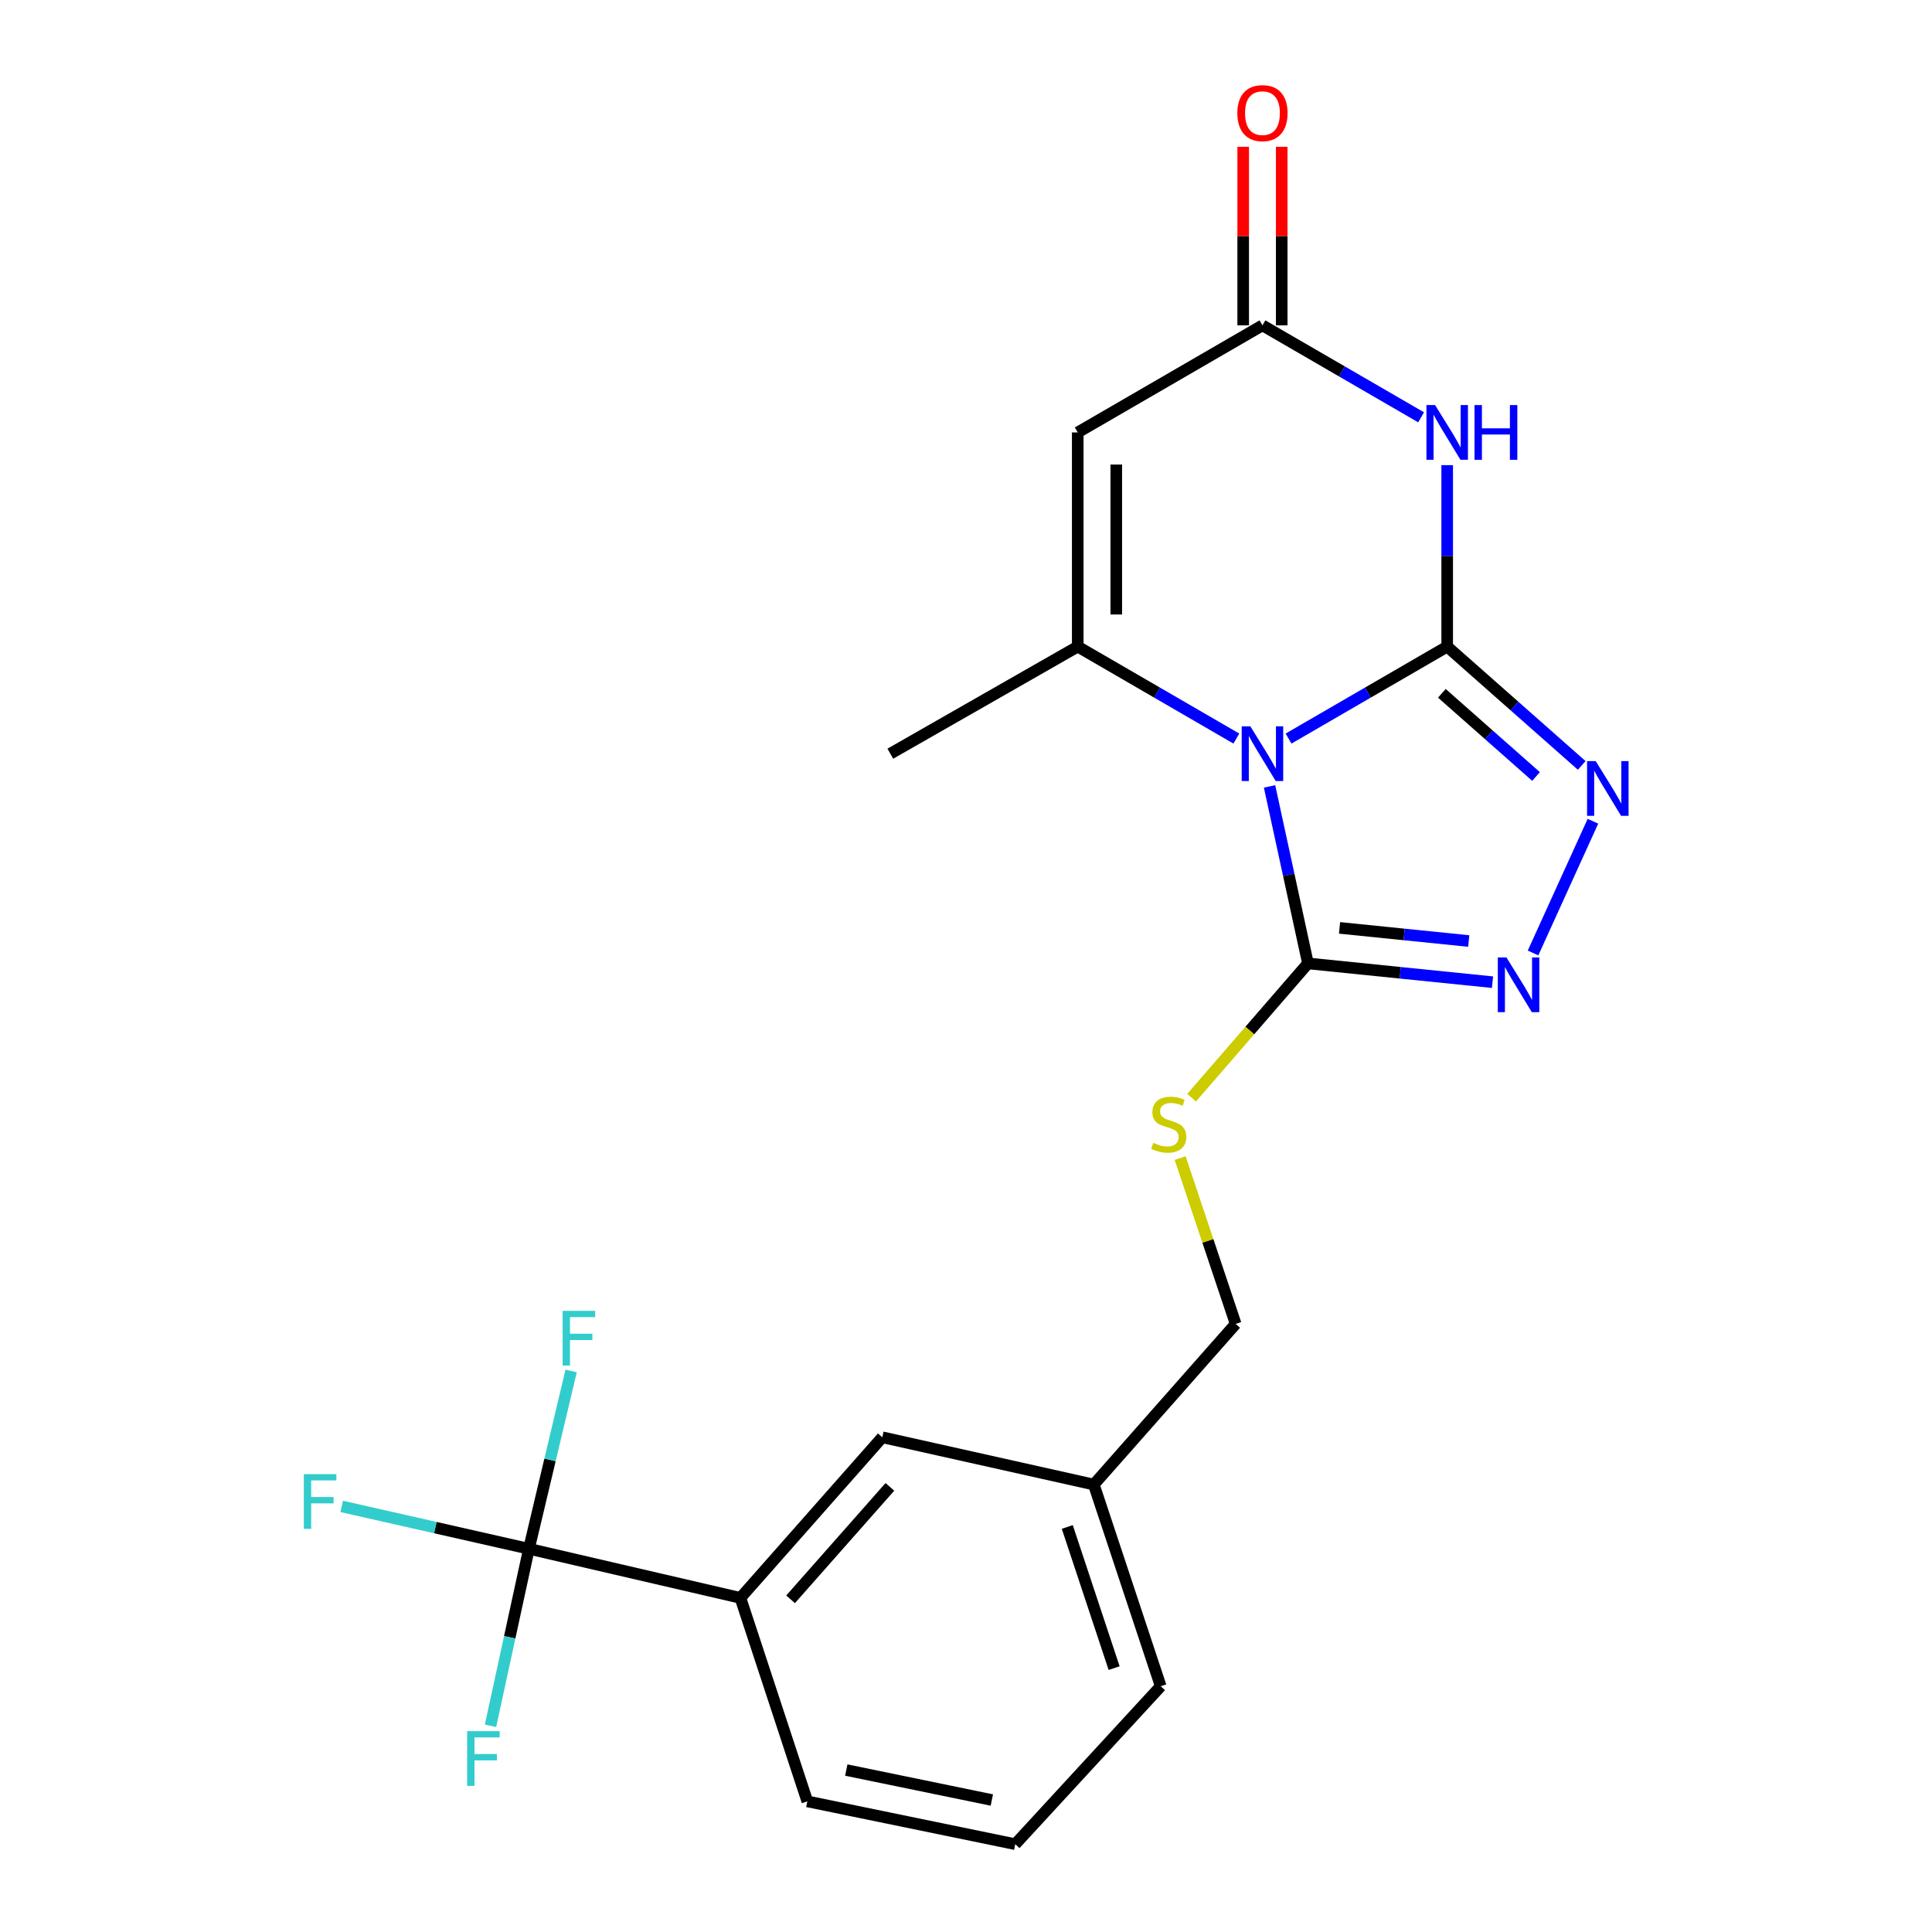 <?xml version='1.0' encoding='iso-8859-1'?>
<svg version='1.1' baseProfile='full'
              xmlns='http://www.w3.org/2000/svg'
                      xmlns:rdkit='http://www.rdkit.org/xml'
                      xmlns:xlink='http://www.w3.org/1999/xlink'
                  xml:space='preserve'
width='1000px' height='1000px' viewBox='0 0 1000 1000'>
<!-- END OF HEADER -->
<rect style='opacity:1.0;fill:#FFFFFF;stroke:none' width='1000' height='1000' x='0' y='0'> </rect>
<path class='bond-0' d='M 749.063,334.681 L 708.005,358.483' style='fill:none;fill-rule:evenodd;stroke:#000000;stroke-width:6px;stroke-linecap:butt;stroke-linejoin:miter;stroke-opacity:1' />
<path class='bond-0' d='M 708.005,358.483 L 666.947,382.285' style='fill:none;fill-rule:evenodd;stroke:#0000FF;stroke-width:6px;stroke-linecap:butt;stroke-linejoin:miter;stroke-opacity:1' />
<path class='bond-1' d='M 749.063,334.681 L 749.063,287.719' style='fill:none;fill-rule:evenodd;stroke:#000000;stroke-width:6px;stroke-linecap:butt;stroke-linejoin:miter;stroke-opacity:1' />
<path class='bond-1' d='M 749.063,287.719 L 749.063,240.758' style='fill:none;fill-rule:evenodd;stroke:#0000FF;stroke-width:6px;stroke-linecap:butt;stroke-linejoin:miter;stroke-opacity:1' />
<path class='bond-4' d='M 749.063,334.681 L 783.878,365.432' style='fill:none;fill-rule:evenodd;stroke:#000000;stroke-width:6px;stroke-linecap:butt;stroke-linejoin:miter;stroke-opacity:1' />
<path class='bond-4' d='M 783.878,365.432 L 818.693,396.183' style='fill:none;fill-rule:evenodd;stroke:#0000FF;stroke-width:6px;stroke-linecap:butt;stroke-linejoin:miter;stroke-opacity:1' />
<path class='bond-4' d='M 746.305,358.854 L 770.675,380.38' style='fill:none;fill-rule:evenodd;stroke:#000000;stroke-width:6px;stroke-linecap:butt;stroke-linejoin:miter;stroke-opacity:1' />
<path class='bond-4' d='M 770.675,380.38 L 795.046,401.905' style='fill:none;fill-rule:evenodd;stroke:#0000FF;stroke-width:6px;stroke-linecap:butt;stroke-linejoin:miter;stroke-opacity:1' />
<path class='bond-2' d='M 639.941,382.285 L 598.888,358.483' style='fill:none;fill-rule:evenodd;stroke:#0000FF;stroke-width:6px;stroke-linecap:butt;stroke-linejoin:miter;stroke-opacity:1' />
<path class='bond-2' d='M 598.888,358.483 L 557.835,334.681' style='fill:none;fill-rule:evenodd;stroke:#000000;stroke-width:6px;stroke-linecap:butt;stroke-linejoin:miter;stroke-opacity:1' />
<path class='bond-3' d='M 657.119,407.05 L 667.059,452.851' style='fill:none;fill-rule:evenodd;stroke:#0000FF;stroke-width:6px;stroke-linecap:butt;stroke-linejoin:miter;stroke-opacity:1' />
<path class='bond-3' d='M 667.059,452.851 L 677,498.652' style='fill:none;fill-rule:evenodd;stroke:#000000;stroke-width:6px;stroke-linecap:butt;stroke-linejoin:miter;stroke-opacity:1' />
<path class='bond-7' d='M 735.56,216 L 694.502,192.202' style='fill:none;fill-rule:evenodd;stroke:#0000FF;stroke-width:6px;stroke-linecap:butt;stroke-linejoin:miter;stroke-opacity:1' />
<path class='bond-7' d='M 694.502,192.202 L 653.444,168.405' style='fill:none;fill-rule:evenodd;stroke:#000000;stroke-width:6px;stroke-linecap:butt;stroke-linejoin:miter;stroke-opacity:1' />
<path class='bond-18' d='M 557.835,334.681 L 460.831,390.113' style='fill:none;fill-rule:evenodd;stroke:#000000;stroke-width:6px;stroke-linecap:butt;stroke-linejoin:miter;stroke-opacity:1' />
<path class='bond-23' d='M 557.835,334.681 L 557.835,223.826' style='fill:none;fill-rule:evenodd;stroke:#000000;stroke-width:6px;stroke-linecap:butt;stroke-linejoin:miter;stroke-opacity:1' />
<path class='bond-23' d='M 577.779,318.053 L 577.779,240.455' style='fill:none;fill-rule:evenodd;stroke:#000000;stroke-width:6px;stroke-linecap:butt;stroke-linejoin:miter;stroke-opacity:1' />
<path class='bond-9' d='M 677,498.652 L 646.889,533.403' style='fill:none;fill-rule:evenodd;stroke:#000000;stroke-width:6px;stroke-linecap:butt;stroke-linejoin:miter;stroke-opacity:1' />
<path class='bond-9' d='M 646.889,533.403 L 616.778,568.153' style='fill:none;fill-rule:evenodd;stroke:#CCCC00;stroke-width:6px;stroke-linecap:butt;stroke-linejoin:miter;stroke-opacity:1' />
<path class='bond-22' d='M 677,498.652 L 724.762,503.512' style='fill:none;fill-rule:evenodd;stroke:#000000;stroke-width:6px;stroke-linecap:butt;stroke-linejoin:miter;stroke-opacity:1' />
<path class='bond-22' d='M 724.762,503.512 L 772.524,508.372' style='fill:none;fill-rule:evenodd;stroke:#0000FF;stroke-width:6px;stroke-linecap:butt;stroke-linejoin:miter;stroke-opacity:1' />
<path class='bond-22' d='M 693.347,480.269 L 726.781,483.671' style='fill:none;fill-rule:evenodd;stroke:#000000;stroke-width:6px;stroke-linecap:butt;stroke-linejoin:miter;stroke-opacity:1' />
<path class='bond-22' d='M 726.781,483.671 L 760.214,487.072' style='fill:none;fill-rule:evenodd;stroke:#0000FF;stroke-width:6px;stroke-linecap:butt;stroke-linejoin:miter;stroke-opacity:1' />
<path class='bond-5' d='M 824.5,425.069 L 793.499,493.258' style='fill:none;fill-rule:evenodd;stroke:#0000FF;stroke-width:6px;stroke-linecap:butt;stroke-linejoin:miter;stroke-opacity:1' />
<path class='bond-6' d='M 557.835,223.826 L 653.444,168.405' style='fill:none;fill-rule:evenodd;stroke:#000000;stroke-width:6px;stroke-linecap:butt;stroke-linejoin:miter;stroke-opacity:1' />
<path class='bond-11' d='M 663.416,168.405 L 663.416,122.192' style='fill:none;fill-rule:evenodd;stroke:#000000;stroke-width:6px;stroke-linecap:butt;stroke-linejoin:miter;stroke-opacity:1' />
<path class='bond-11' d='M 663.416,122.192 L 663.416,75.978' style='fill:none;fill-rule:evenodd;stroke:#FF0000;stroke-width:6px;stroke-linecap:butt;stroke-linejoin:miter;stroke-opacity:1' />
<path class='bond-11' d='M 643.472,168.405 L 643.472,122.192' style='fill:none;fill-rule:evenodd;stroke:#000000;stroke-width:6px;stroke-linecap:butt;stroke-linejoin:miter;stroke-opacity:1' />
<path class='bond-11' d='M 643.472,122.192 L 643.472,75.978' style='fill:none;fill-rule:evenodd;stroke:#FF0000;stroke-width:6px;stroke-linecap:butt;stroke-linejoin:miter;stroke-opacity:1' />
<path class='bond-8' d='M 273.769,801.654 L 383.238,827.071' style='fill:none;fill-rule:evenodd;stroke:#000000;stroke-width:6px;stroke-linecap:butt;stroke-linejoin:miter;stroke-opacity:1' />
<path class='bond-13' d='M 273.769,801.654 L 225.322,790.683' style='fill:none;fill-rule:evenodd;stroke:#000000;stroke-width:6px;stroke-linecap:butt;stroke-linejoin:miter;stroke-opacity:1' />
<path class='bond-13' d='M 225.322,790.683 L 176.875,779.713' style='fill:none;fill-rule:evenodd;stroke:#33CCCC;stroke-width:6px;stroke-linecap:butt;stroke-linejoin:miter;stroke-opacity:1' />
<path class='bond-14' d='M 273.769,801.654 L 284.692,755.632' style='fill:none;fill-rule:evenodd;stroke:#000000;stroke-width:6px;stroke-linecap:butt;stroke-linejoin:miter;stroke-opacity:1' />
<path class='bond-14' d='M 284.692,755.632 L 295.615,709.611' style='fill:none;fill-rule:evenodd;stroke:#33CCCC;stroke-width:6px;stroke-linecap:butt;stroke-linejoin:miter;stroke-opacity:1' />
<path class='bond-15' d='M 273.769,801.654 L 263.829,847.46' style='fill:none;fill-rule:evenodd;stroke:#000000;stroke-width:6px;stroke-linecap:butt;stroke-linejoin:miter;stroke-opacity:1' />
<path class='bond-15' d='M 263.829,847.46 L 253.889,893.267' style='fill:none;fill-rule:evenodd;stroke:#33CCCC;stroke-width:6px;stroke-linecap:butt;stroke-linejoin:miter;stroke-opacity:1' />
<path class='bond-16' d='M 610.842,599.414 L 625.212,642.337' style='fill:none;fill-rule:evenodd;stroke:#CCCC00;stroke-width:6px;stroke-linecap:butt;stroke-linejoin:miter;stroke-opacity:1' />
<path class='bond-16' d='M 625.212,642.337 L 639.583,685.26' style='fill:none;fill-rule:evenodd;stroke:#000000;stroke-width:6px;stroke-linecap:butt;stroke-linejoin:miter;stroke-opacity:1' />
<path class='bond-10' d='M 383.238,827.071 L 456.676,743.928' style='fill:none;fill-rule:evenodd;stroke:#000000;stroke-width:6px;stroke-linecap:butt;stroke-linejoin:miter;stroke-opacity:1' />
<path class='bond-10' d='M 409.202,827.803 L 460.608,769.602' style='fill:none;fill-rule:evenodd;stroke:#000000;stroke-width:6px;stroke-linecap:butt;stroke-linejoin:miter;stroke-opacity:1' />
<path class='bond-24' d='M 383.238,827.071 L 417.874,932.386' style='fill:none;fill-rule:evenodd;stroke:#000000;stroke-width:6px;stroke-linecap:butt;stroke-linejoin:miter;stroke-opacity:1' />
<path class='bond-12' d='M 456.676,743.928 L 566.156,768.403' style='fill:none;fill-rule:evenodd;stroke:#000000;stroke-width:6px;stroke-linecap:butt;stroke-linejoin:miter;stroke-opacity:1' />
<path class='bond-17' d='M 639.583,685.26 L 566.156,768.403' style='fill:none;fill-rule:evenodd;stroke:#000000;stroke-width:6px;stroke-linecap:butt;stroke-linejoin:miter;stroke-opacity:1' />
<path class='bond-21' d='M 566.156,768.403 L 600.792,872.798' style='fill:none;fill-rule:evenodd;stroke:#000000;stroke-width:6px;stroke-linecap:butt;stroke-linejoin:miter;stroke-opacity:1' />
<path class='bond-21' d='M 552.422,790.343 L 576.668,863.419' style='fill:none;fill-rule:evenodd;stroke:#000000;stroke-width:6px;stroke-linecap:butt;stroke-linejoin:miter;stroke-opacity:1' />
<path class='bond-19' d='M 417.874,932.386 L 525.493,954.545' style='fill:none;fill-rule:evenodd;stroke:#000000;stroke-width:6px;stroke-linecap:butt;stroke-linejoin:miter;stroke-opacity:1' />
<path class='bond-19' d='M 438.039,916.176 L 513.372,931.687' style='fill:none;fill-rule:evenodd;stroke:#000000;stroke-width:6px;stroke-linecap:butt;stroke-linejoin:miter;stroke-opacity:1' />
<path class='bond-20' d='M 525.493,954.545 L 600.792,872.798' style='fill:none;fill-rule:evenodd;stroke:#000000;stroke-width:6px;stroke-linecap:butt;stroke-linejoin:miter;stroke-opacity:1' />
<path  class='atom-1' d='M 647.184 375.953
L 656.464 390.953
Q 657.384 392.433, 658.864 395.113
Q 660.344 397.793, 660.424 397.953
L 660.424 375.953
L 664.184 375.953
L 664.184 404.273
L 660.304 404.273
L 650.344 387.873
Q 649.184 385.953, 647.944 383.753
Q 646.744 381.553, 646.384 380.873
L 646.384 404.273
L 642.704 404.273
L 642.704 375.953
L 647.184 375.953
' fill='#0000FF'/>
<path  class='atom-2' d='M 742.803 209.666
L 752.083 224.666
Q 753.003 226.146, 754.483 228.826
Q 755.963 231.506, 756.043 231.666
L 756.043 209.666
L 759.803 209.666
L 759.803 237.986
L 755.923 237.986
L 745.963 221.586
Q 744.803 219.666, 743.563 217.466
Q 742.363 215.266, 742.003 214.586
L 742.003 237.986
L 738.323 237.986
L 738.323 209.666
L 742.803 209.666
' fill='#0000FF'/>
<path  class='atom-2' d='M 763.203 209.666
L 767.043 209.666
L 767.043 221.706
L 781.523 221.706
L 781.523 209.666
L 785.363 209.666
L 785.363 237.986
L 781.523 237.986
L 781.523 224.906
L 767.043 224.906
L 767.043 237.986
L 763.203 237.986
L 763.203 209.666
' fill='#0000FF'/>
<path  class='atom-5' d='M 825.947 393.958
L 835.227 408.958
Q 836.147 410.438, 837.627 413.118
Q 839.107 415.798, 839.187 415.958
L 839.187 393.958
L 842.947 393.958
L 842.947 422.278
L 839.067 422.278
L 829.107 405.878
Q 827.947 403.958, 826.707 401.758
Q 825.507 399.558, 825.147 398.878
L 825.147 422.278
L 821.467 422.278
L 821.467 393.958
L 825.947 393.958
' fill='#0000FF'/>
<path  class='atom-6' d='M 779.744 495.583
L 789.024 510.583
Q 789.944 512.063, 791.424 514.743
Q 792.904 517.423, 792.984 517.583
L 792.984 495.583
L 796.744 495.583
L 796.744 523.903
L 792.864 523.903
L 782.904 507.503
Q 781.744 505.583, 780.504 503.383
Q 779.304 501.183, 778.944 500.503
L 778.944 523.903
L 775.264 523.903
L 775.264 495.583
L 779.744 495.583
' fill='#0000FF'/>
<path  class='atom-10' d='M 596.947 591.527
Q 597.267 591.647, 598.587 592.207
Q 599.907 592.767, 601.347 593.127
Q 602.827 593.447, 604.267 593.447
Q 606.947 593.447, 608.507 592.167
Q 610.067 590.847, 610.067 588.567
Q 610.067 587.007, 609.267 586.047
Q 608.507 585.087, 607.307 584.567
Q 606.107 584.047, 604.107 583.447
Q 601.587 582.687, 600.067 581.967
Q 598.587 581.247, 597.507 579.727
Q 596.467 578.207, 596.467 575.647
Q 596.467 572.087, 598.867 569.887
Q 601.307 567.687, 606.107 567.687
Q 609.387 567.687, 613.107 569.247
L 612.187 572.327
Q 608.787 570.927, 606.227 570.927
Q 603.467 570.927, 601.947 572.087
Q 600.427 573.207, 600.467 575.167
Q 600.467 576.687, 601.227 577.607
Q 602.027 578.527, 603.147 579.047
Q 604.307 579.567, 606.227 580.167
Q 608.787 580.967, 610.307 581.767
Q 611.827 582.567, 612.907 584.207
Q 614.027 585.807, 614.027 588.567
Q 614.027 592.487, 611.387 594.607
Q 608.787 596.687, 604.427 596.687
Q 601.907 596.687, 599.987 596.127
Q 598.107 595.607, 595.867 594.687
L 596.947 591.527
' fill='#CCCC00'/>
<path  class='atom-12' d='M 640.444 58.55
Q 640.444 51.75, 643.804 47.95
Q 647.164 44.15, 653.444 44.15
Q 659.724 44.15, 663.084 47.95
Q 666.444 51.75, 666.444 58.55
Q 666.444 65.43, 663.044 69.35
Q 659.644 73.23, 653.444 73.23
Q 647.204 73.23, 643.804 69.35
Q 640.444 65.47, 640.444 58.55
M 653.444 70.03
Q 657.764 70.03, 660.084 67.15
Q 662.444 64.23, 662.444 58.55
Q 662.444 52.99, 660.084 50.19
Q 657.764 47.35, 653.444 47.35
Q 649.124 47.35, 646.764 50.15
Q 644.444 52.95, 644.444 58.55
Q 644.444 64.27, 646.764 67.15
Q 649.124 70.03, 653.444 70.03
' fill='#FF0000'/>
<path  class='atom-14' d='M 157.265 763.019
L 174.105 763.019
L 174.105 766.259
L 161.065 766.259
L 161.065 774.859
L 172.665 774.859
L 172.665 778.139
L 161.065 778.139
L 161.065 791.339
L 157.265 791.339
L 157.265 763.019
' fill='#33CCCC'/>
<path  class='atom-15' d='M 291.221 678.49
L 308.061 678.49
L 308.061 681.73
L 295.021 681.73
L 295.021 690.33
L 306.621 690.33
L 306.621 693.61
L 295.021 693.61
L 295.021 706.81
L 291.221 706.81
L 291.221 678.49
' fill='#33CCCC'/>
<path  class='atom-16' d='M 241.793 896.044
L 258.633 896.044
L 258.633 899.284
L 245.593 899.284
L 245.593 907.884
L 257.193 907.884
L 257.193 911.164
L 245.593 911.164
L 245.593 924.364
L 241.793 924.364
L 241.793 896.044
' fill='#33CCCC'/>
</svg>
